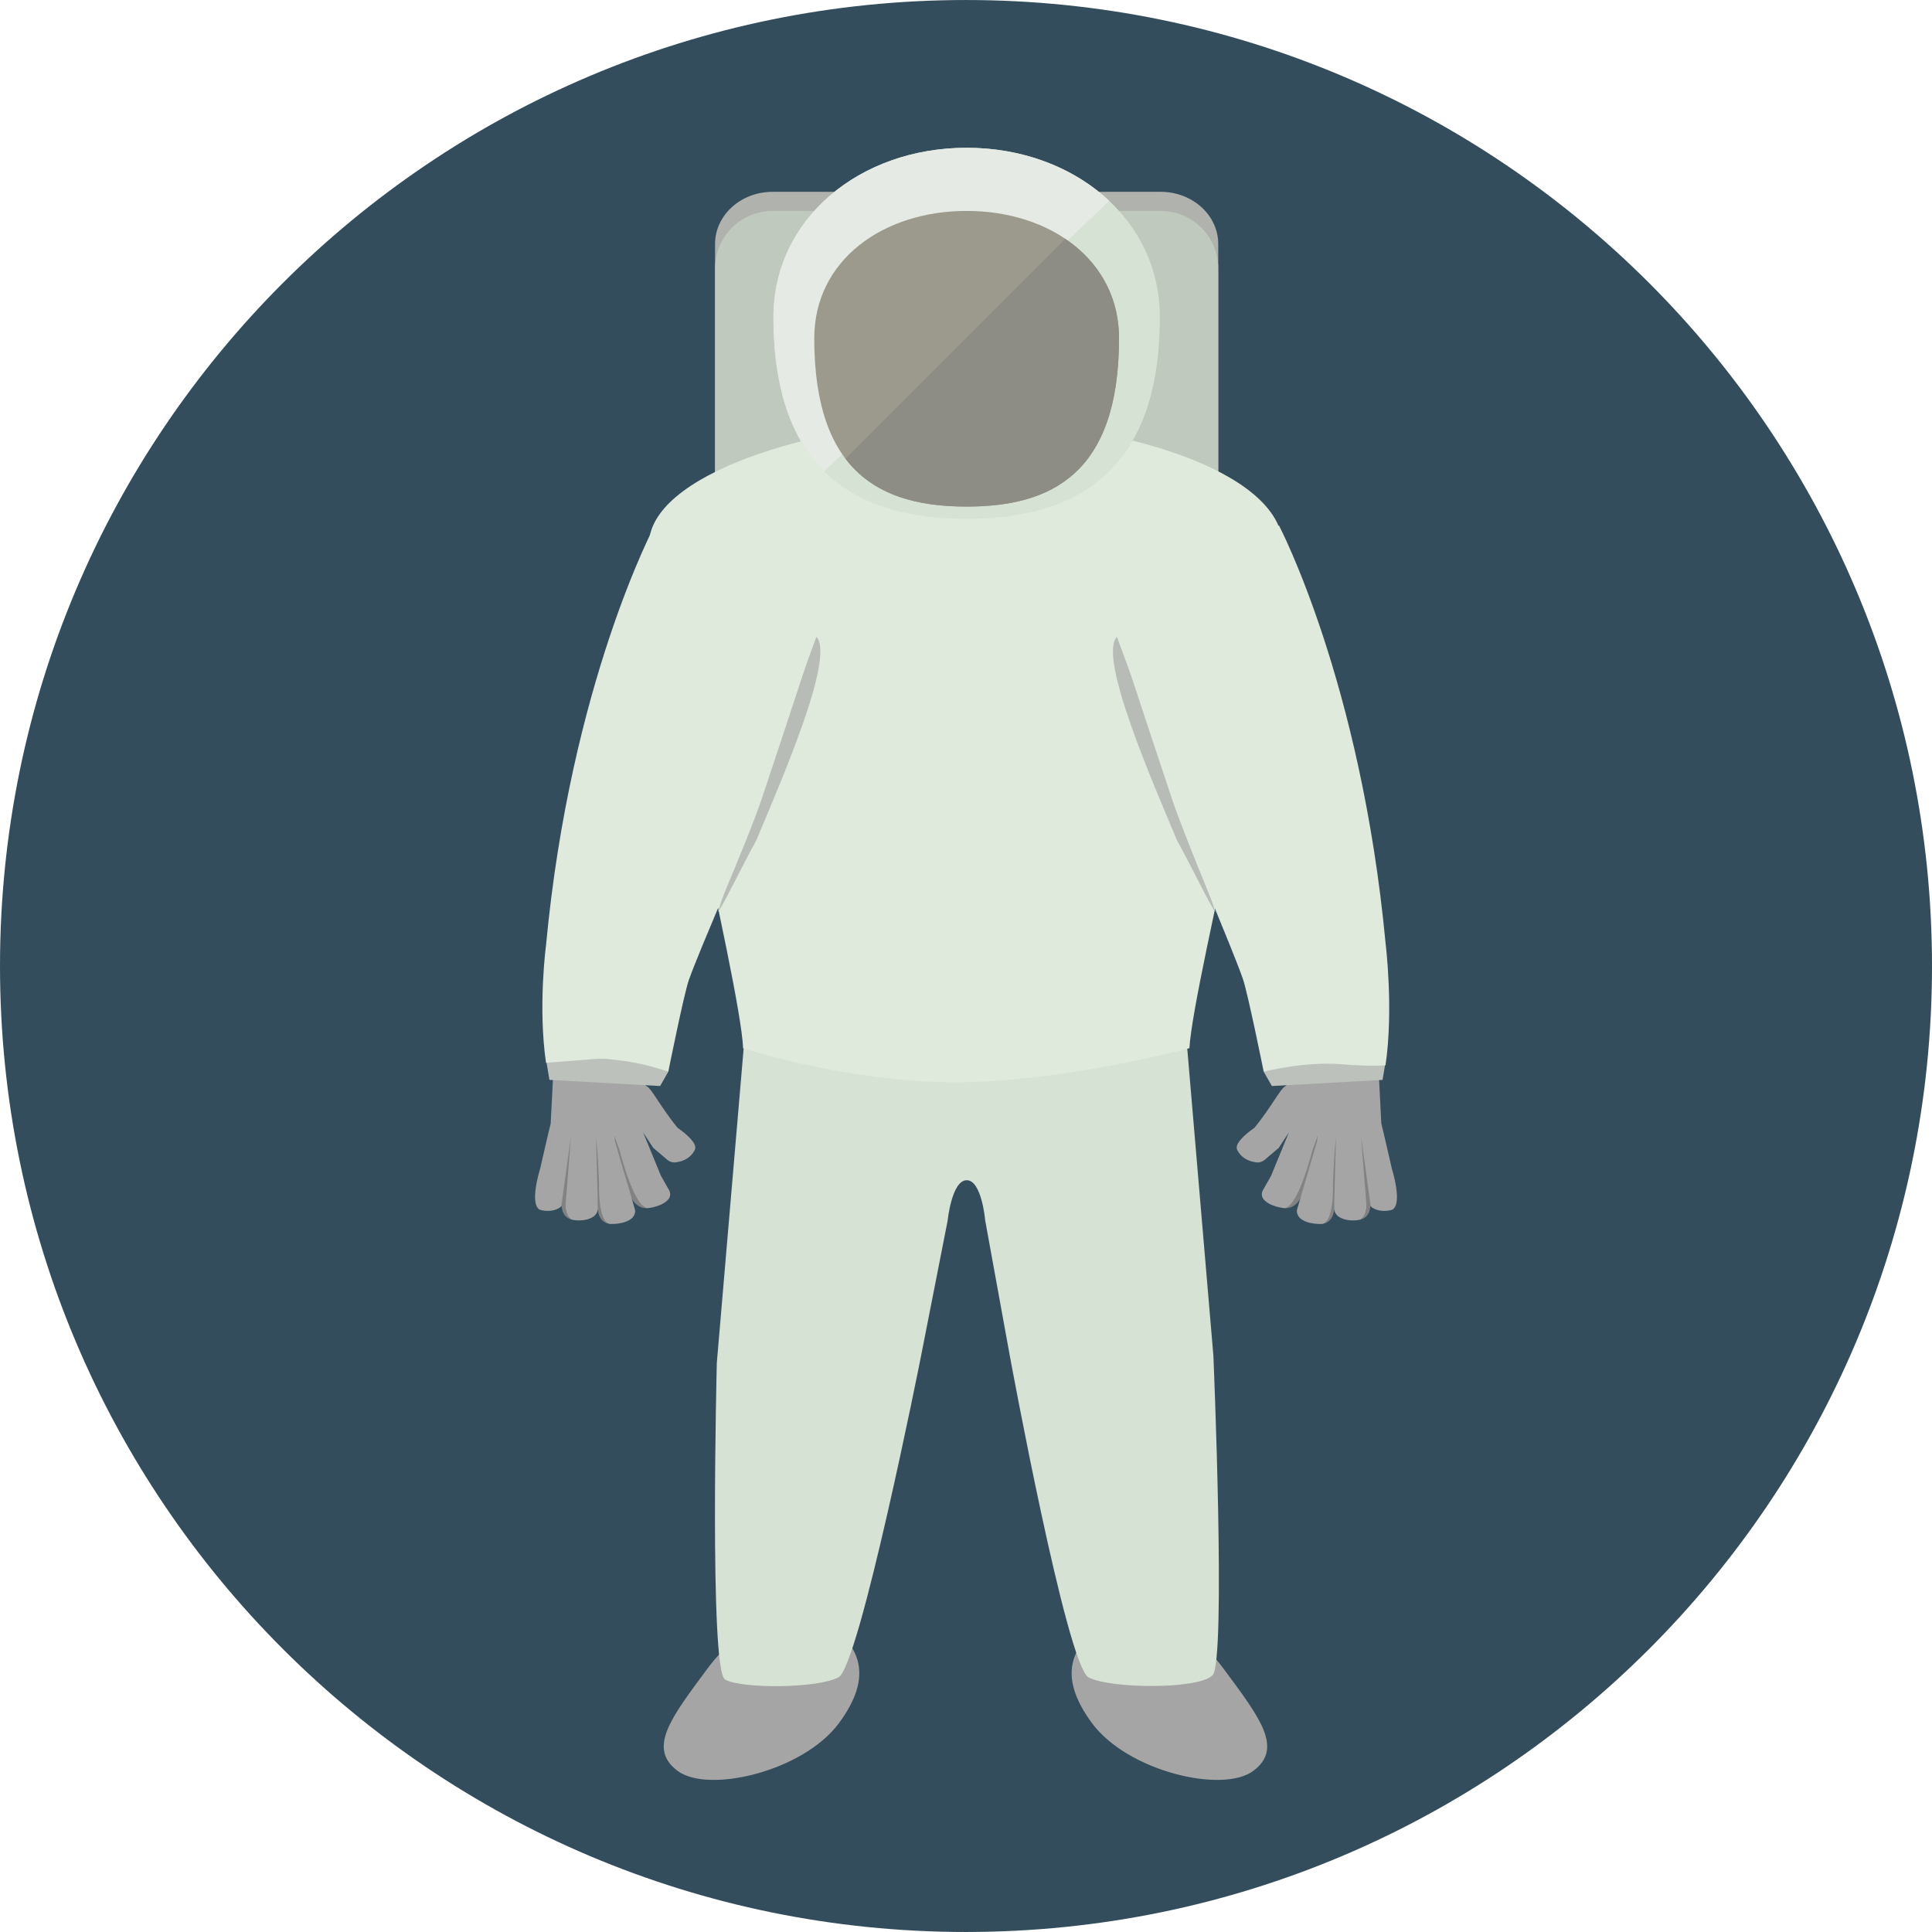 <?xml version="1.0" encoding="iso-8859-1"?>
<!-- Generator: Adobe Illustrator 19.0.0, SVG Export Plug-In . SVG Version: 6.00 Build 0)  -->
<svg version="1.1" id="Layer_1" xmlns="http://www.w3.org/2000/svg" xmlns:xlink="http://www.w3.org/1999/xlink" x="0px" y="0px"
	 viewBox="0 0 496.158 496.158" style="enable-background:new 0 0 496.158 496.158;" xml:space="preserve">
<path style="fill:#334D5C;" d="M248.082,0.003C111.07,0.003,0,111.063,0,248.085c0,137.001,111.07,248.07,248.082,248.07
	c137.006,0,248.076-111.069,248.076-248.07C496.158,111.062,385.088,0.003,248.082,0.003z"/>
<g>
	<path style="fill:#A5A5A5;" d="M212.6,416.775c-7.951-5.872-21.789-0.623-30.908,11.725s-15.596,20.425-7.646,26.298
		c7.951,5.872,32.288,0.066,41.409-12.282C224.573,430.168,220.55,422.646,212.6,416.775z"/>
	<path style="fill:#A5A5A5;" d="M314.193,428.499c-9.119-12.348-22.957-17.597-30.908-11.725
		c-7.949,5.872-11.974,13.394-2.854,25.74c9.12,12.349,33.457,18.154,41.408,12.282
		C329.789,448.925,323.313,440.847,314.193,428.499z"/>
</g>
<path style="fill:#D6E2D3;" d="M311.615,348.2l-6.718-78.956h-113.92l-6.892,80.773c0,0-1.969,78.9,2.117,81.298
	c4.085,2.398,23.812,2.339,29.154-0.582c5.344-2.922,20.994-81.565,20.994-81.565l7-35.614c0,0,1.053-10.461,4.912-10.461
	c3.861,0,4.738,10.286,4.738,10.286l6.318,34.739c0,0,14.648,79.746,20.257,82.666c5.608,2.919,28.343,3.133,31.841-0.586
	C314.915,426.478,311.615,348.2,311.615,348.2z"/>
<g>
	<path style="fill:#818281;" d="M342.529,292.218l-0.944,18.667c0,0-0.333,2.741-1.739,3.35c0,0,2.379-0.153,2.79-3.573
		l0.843-18.865L342.529,292.218z"/>
	<path style="fill:#818281;" d="M338.49,289.381l-6.106,17.78c0,0-0.814,2.867-2.451,3.104c0,0,2.437,0.398,4.136-2.637
		l6.162-17.718L338.49,289.381z"/>
</g>
<path style="fill:#A5A5A5;" d="M357.448,300.156c0,0-2.215-9.706-2.714-11.639l-0.584-11.572c0,0-9.041-1.786-18.674-4.989
	c0,0-4.391,6.499-5.535,7.104c-1.146,0.606-3.496,5.282-7.721,10.503l0.01,0.004c-2.43,1.711-5.102,4.018-4.561,5.591
	c0,0,1.008,2.819,4.762,3.307c0,0,1.175,0.36,2.363-0.615l3.608-3.078l2.595-3.957l-4.559,11.11l-2.191,3.873
	c-0.521,1.172,0.152,2.029,0.152,2.029c1.455,2.072,5.479,2.45,5.479,2.45c3.517-0.273,7.177-14.903,7.177-14.903
	s0.633-1.667,1.334-3.731l-0.156,1.468l-5.165,17.619c-0.173,1.11,0.707,2.02,0.707,2.02c1.945,1.851,5.856,1.567,5.856,1.567
	c3.037-0.68,2.685-10.265,2.685-10.265s0.241-7.584,0.768-11.927l-0.214,8.43l-0.27,9.795c0.104,1.327,1.021,1.975,1.021,1.975
	c2.195,1.678,5.666,0.911,5.666,0.911c1.363-0.535,1.783-2.738,1.838-4.999c0.154,1.014,1.222,1.859,1.222,1.859
	c2.36,1.538,5.167,0.58,5.167,0.58C360.341,309.262,357.448,300.156,357.448,300.156z M350.858,303.652l0.006,0.049l0.002,0.041
	C350.864,303.713,350.86,303.68,350.858,303.652z"/>
<path style="fill:#818281;" d="M349.532,291.797l1.406,17.911c0,0-0.148,2.771-1.503,3.438c0,0,2.348-0.249,2.529-3.706
	L349.532,291.797z"/>
<path style="fill:#BDC1BC;" d="M324.529,275.217l2.105,3.685l28.424-1.579l0.79-4.737
	C355.849,272.585,332.162,269.953,324.529,275.217z"/>
<g>
	<path style="fill:#818281;" d="M154.573,310.886l-0.943-18.667l-0.95-0.421l0.843,18.865c0.411,3.42,2.79,3.573,2.79,3.573
		C154.906,313.627,154.573,310.886,154.573,310.886z"/>
	<path style="fill:#818281;" d="M163.774,307.161l-6.106-17.78l-1.739,0.529l6.162,17.718c1.698,3.035,4.135,2.637,4.135,2.637
		C164.589,310.028,163.774,307.161,163.774,307.161z"/>
</g>
<path style="fill:#A5A5A5;" d="M173.928,289.568l0.01-0.004c-4.225-5.221-6.575-9.897-7.721-10.503
	c-1.145-0.605-5.535-7.104-5.535-7.104c-9.633,3.203-18.674,4.989-18.674,4.989l-0.583,11.572c-0.5,1.933-2.715,11.639-2.715,11.639
	s-2.893,9.106-0.065,10.521c0,0,2.807,0.958,5.167-0.58c0,0,1.067-0.845,1.222-1.859c0.055,2.26,0.475,4.463,1.838,4.999
	c0,0,3.471,0.767,5.667-0.911c0,0,0.915-0.648,1.02-1.975l-0.27-9.795l-0.214-8.43c0.526,4.343,0.768,11.927,0.768,11.927
	s-0.352,9.584,2.685,10.265c0,0,3.911,0.284,5.856-1.567c0,0,0.88-0.91,0.707-2.02l-5.165-17.619l-0.156-1.468
	c0.701,2.064,1.335,3.731,1.335,3.731s3.659,14.63,7.176,14.903c0,0,4.023-0.378,5.479-2.45c0,0,0.672-0.857,0.151-2.029
	l-2.191-3.873l-4.559-11.11l2.596,3.957l3.607,3.078c1.189,0.976,2.363,0.615,2.363,0.615c3.754-0.488,4.762-3.307,4.762-3.307
	C179.029,293.586,176.358,291.279,173.928,289.568z M145.292,303.742l0.002-0.041l0.006-0.049
	C145.298,303.68,145.294,303.713,145.292,303.742z"/>
<path style="fill:#818281;" d="M145.22,309.708l1.407-17.911l-2.433,17.643c0.181,3.458,2.528,3.706,2.528,3.706
	C145.368,312.479,145.22,309.708,145.22,309.708z"/>
<path style="fill:#BDC1BC;" d="M140.309,272.585l0.79,4.737l28.424,1.579l2.105-3.685
	C163.996,269.953,140.309,272.585,140.309,272.585z"/>
<path style="fill:#AFB2AD;" d="M298.088,49.263h-99.686c-8.157,0-14.77,5.998-14.77,13.397v90.433
	c0,7.399,6.612,13.397,14.77,13.397h99.686c8.156,0,14.769-5.998,14.769-13.397V62.66C312.856,55.261,306.244,49.263,298.088,49.263
	z"/>
<path style="fill:#C0C9BD;" d="M298.088,54.169h-99.686c-8.157,0-14.77,6.612-14.77,14.769v99.687
	c0,8.156,6.612,14.768,14.77,14.768h99.686c8.156,0,14.769-6.612,14.769-14.768V68.938
	C312.856,60.782,306.244,54.169,298.088,54.169z"/>
<g>
	<path style="fill:#DFEADC;" d="M323.375,138.564c-3.051-19.511-40.789-30.416-72.722-30.416h-4.817
		c-31.933,0-70.535,12.123-72.722,30.416c-1.649,13.804,0.138,51.02,1.116,68.458c19.929,17.014,45.785,27.291,74.043,27.291
		c28.296,0,54.18-10.303,74.121-27.356C323.576,189.704,325.665,153.22,323.375,138.564z"/>
	<path style="fill:#DFEADC;" d="M329.369,138.564c-3.051-19.511-46.914-30.416-78.849-30.416h-4.817
		c-31.932,0-76.797,12.123-78.982,30.416c-1.65,13.804,23.368,113.241,24.125,130.679c0,0,26.876,8.687,54.485,8.687
		c27.647,0,60.128-8.752,60.128-8.752C306.371,251.925,331.66,153.22,329.369,138.564z"/>
</g>
<path style="fill:#D6E2D3;" d="M248.244,37.949c-27.401,0-49.616,18.188-49.616,43.482c0,40.348,22.215,51.798,49.616,51.798
	c27.404,0,49.617-11.45,49.617-51.798C297.861,56.137,275.648,37.949,248.244,37.949z"/>
<path style="fill:#E5EAE4;" d="M248.244,37.949c-27.401,0-49.616,18.188-49.616,43.482c0,19.014,4.933,31.611,13.018,39.615
	l73.239-69.443C275.811,43.049,262.756,37.949,248.244,37.949z"/>
<path style="fill:#9B9A8C;" d="M248.244,54.169c-21.612,0-39.133,12.764-39.133,32.715c0,34.896,17.521,43.211,39.133,43.211
	c21.613,0,39.134-8.315,39.134-43.211C287.378,66.933,269.857,54.169,248.244,54.169z"/>
<path style="fill:#8E8D85;" d="M273.558,61.322l-56.449,56.45c7.149,9.449,18.435,12.323,31.135,12.323
	c21.613,0,39.134-8.315,39.134-43.211C287.378,75.847,282.011,67.016,273.558,61.322z"/>
<g>
	<path style="fill:#B8BCB7;" d="M209.666,163.538l-18.951,51.233l-6.315,19.3c0.452,0.183,6.666-12.632,9.824-18.248
		C200.364,201.086,214.576,168.803,209.666,163.538z"/>
	<path style="fill:#B8BCB7;" d="M305.778,214.772l-18.95-51.233c-4.911,5.264,9.301,37.548,15.441,52.286
		c3.158,5.615,9.372,18.431,9.824,18.248L305.778,214.772z"/>
</g>
<g>
	<path style="fill:#DFEADC;" d="M355.849,242.407c-6.316-67.375-27.4-107.468-27.4-107.468l-40.18,31.758
		c0,0,3.796,11.741,12.633,38.25c3.86,11.581,15.47,38.338,18.276,46.409c1.293,3.715,5.352,23.862,5.352,23.862
		s10.347-2.649,19.683-1.93c9.123,0.702,11.608,0.263,11.608,0.263C357.926,259.162,355.849,242.407,355.849,242.407z"/>
	<path style="fill:#DFEADC;" d="M168.14,134.939c0,0-21.601,40.443-27.917,107.819c0,0-2.105,15.791,0,30.178
		c0,0,2.281-0.175,11.404-0.877c9.336-0.718,20.002,3.158,20.002,3.158s3.972-19.796,5.264-23.511
		c2.808-8.071,14.934-35.179,18.794-46.76c8.838-26.508,12.634-38.25,12.634-38.25L168.14,134.939z"/>
</g>
<g>
</g>
<g>
</g>
<g>
</g>
<g>
</g>
<g>
</g>
<g>
</g>
<g>
</g>
<g>
</g>
<g>
</g>
<g>
</g>
<g>
</g>
<g>
</g>
<g>
</g>
<g>
</g>
<g>
</g>
</svg>
